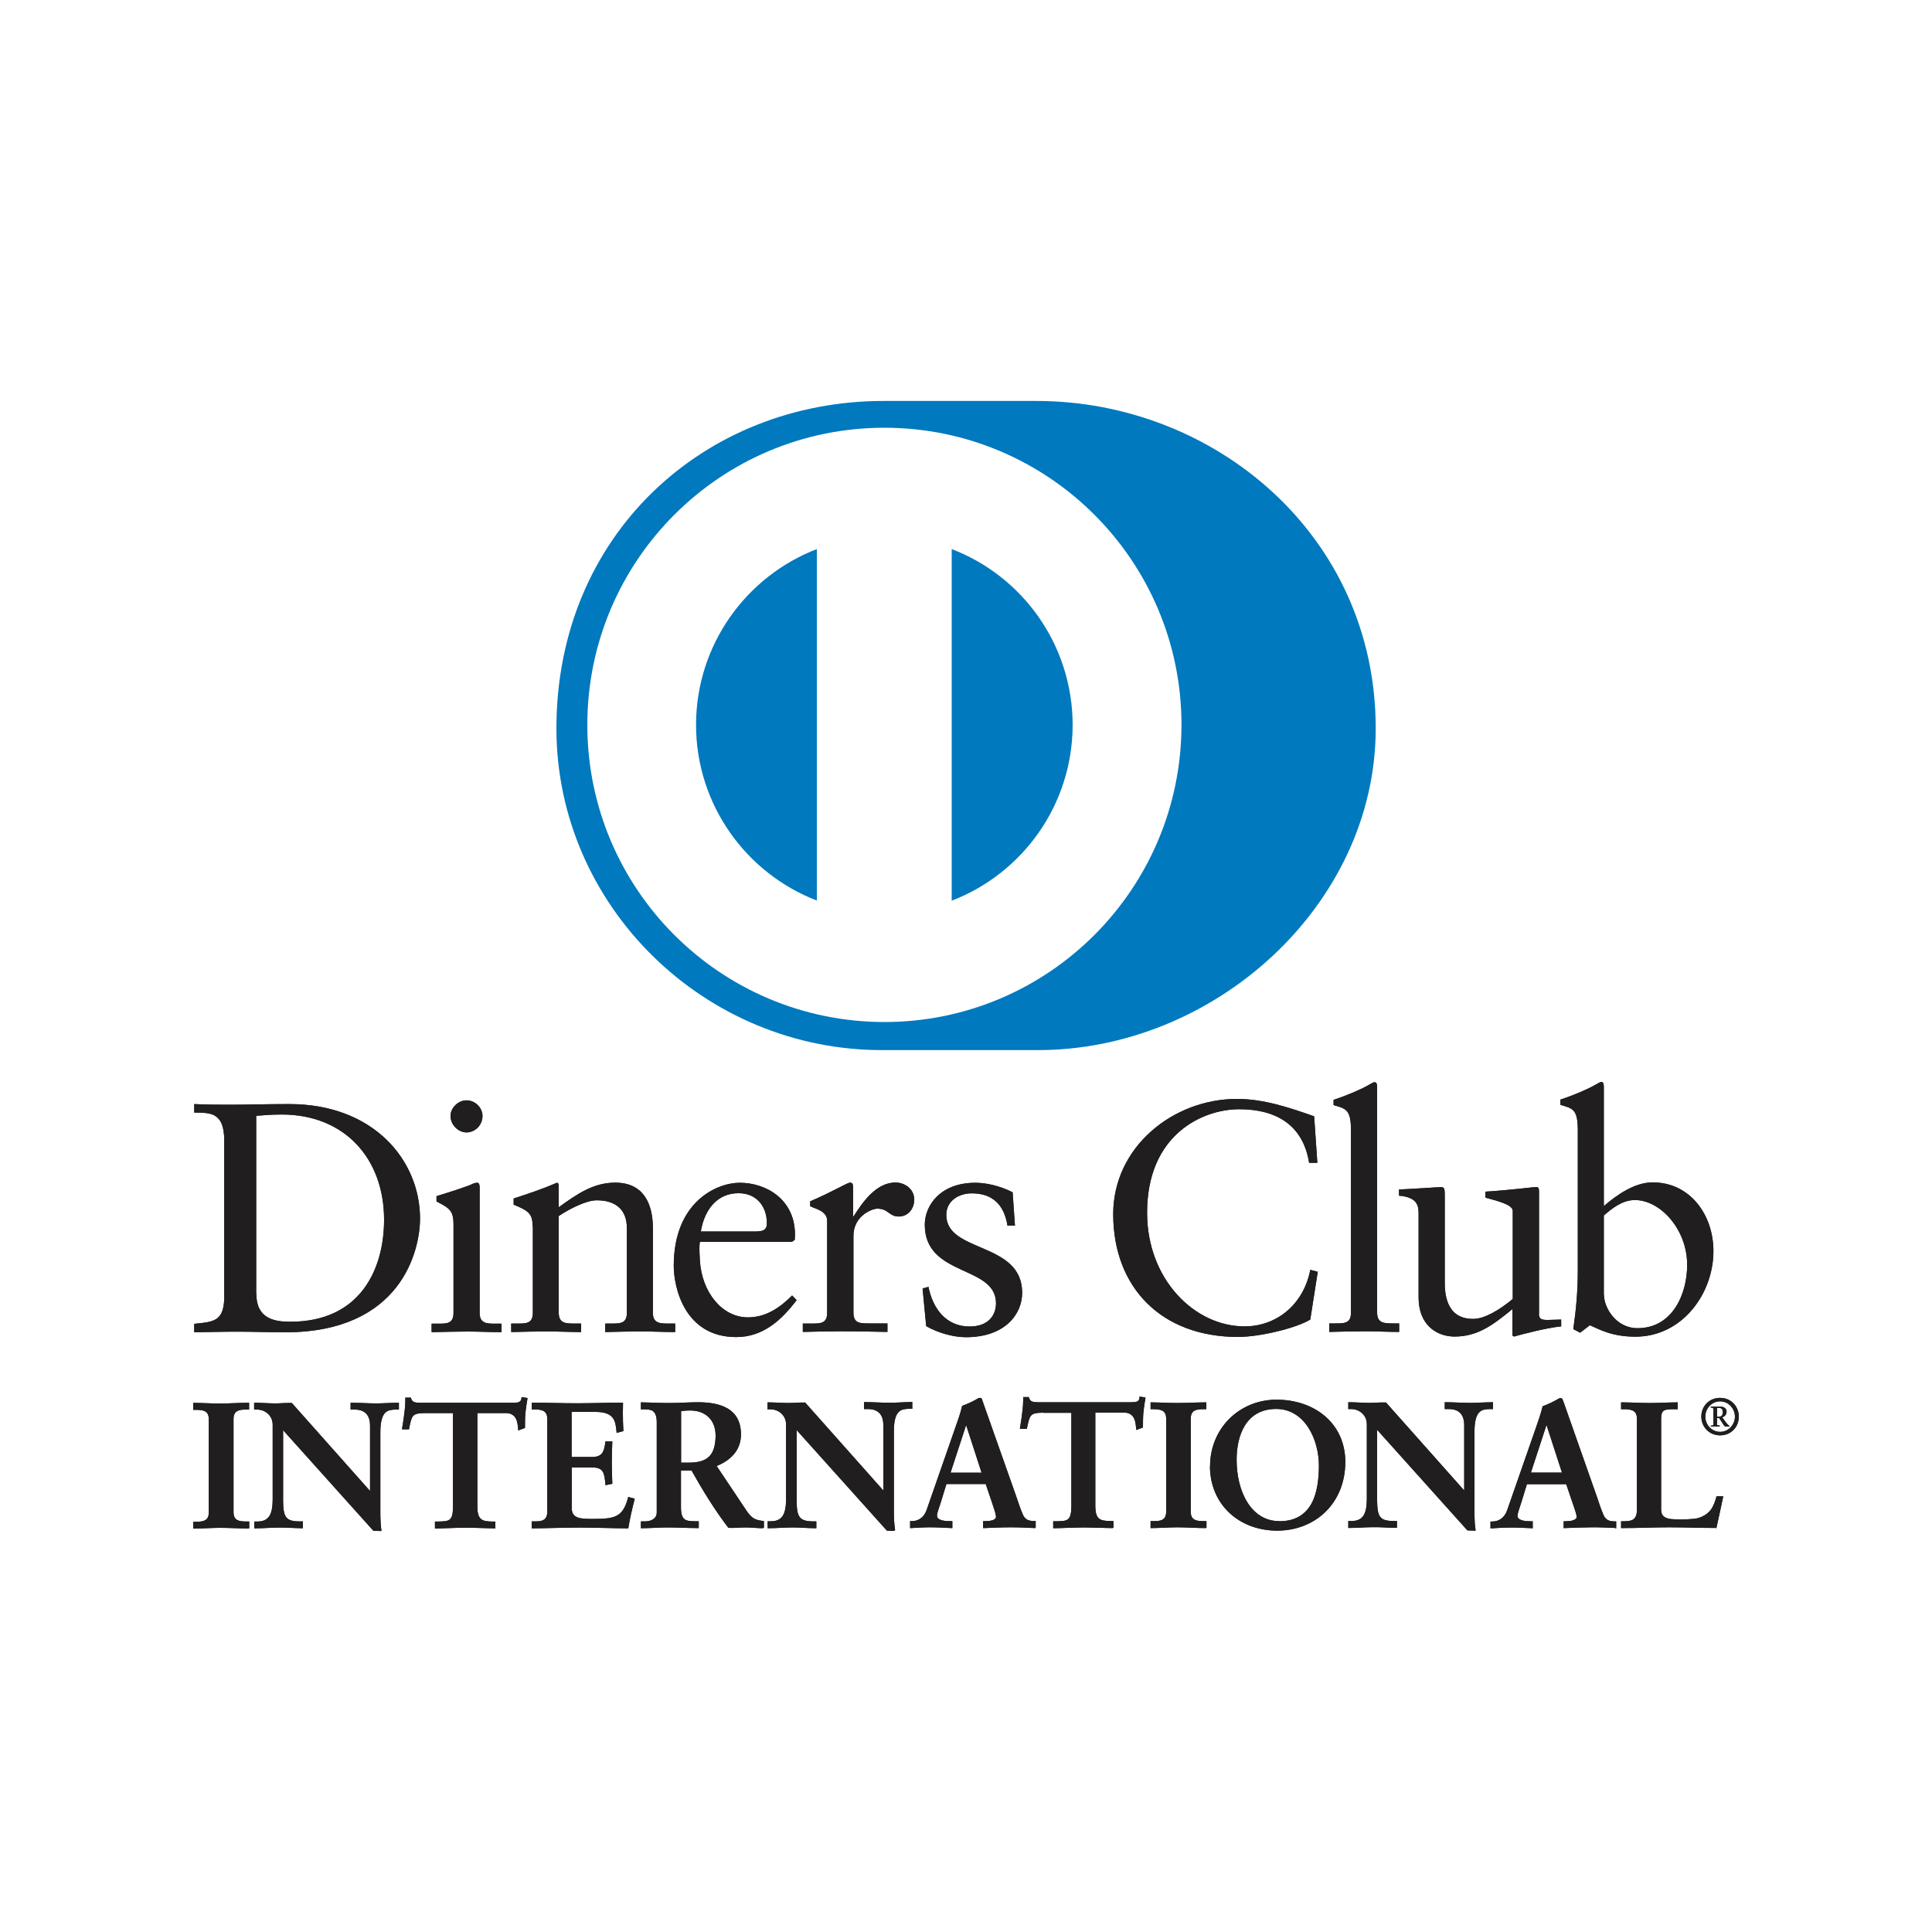 <svg viewBox="0 0 150 150" xmlns="http://www.w3.org/2000/svg" data-name="Camada 2" id="Camada_2">
  <defs>
    <style>
      .cls-1 {
        fill: #211e1f;
      }

      .cls-2 {
        fill: #fff;
      }

      .cls-3 {
        fill: #0079be;
      }
    </style>
  </defs>
  <g data-name="Camada 1" id="Camada_1-2">
    <rect height="150" width="150" class="cls-2"></rect>
    <g>
      <g>
        <path d="M80.46,81.53c13.77.07,26.35-11.23,26.35-24.98,0-15.03-12.57-25.42-26.35-25.42h-11.85c-13.94,0-25.41,10.39-25.41,25.42,0,13.75,11.47,25.05,25.41,24.98h11.85Z" class="cls-3"></path>
        <path d="M68.66,33.21c-12.74,0-23.06,10.33-23.06,23.07,0,12.74,10.32,23.06,23.06,23.07,12.74,0,23.06-10.33,23.07-23.07,0-12.74-10.33-23.07-23.07-23.07ZM54.04,56.28h0c.01-6.23,3.9-11.54,9.38-13.65v27.29c-5.48-2.11-9.37-7.42-9.38-13.64ZM73.89,69.93h0v-27.3c5.49,2.1,9.38,7.42,9.39,13.65-.01,6.23-3.9,11.54-9.39,13.65Z" class="cls-2"></path>
      </g>
      <g>
        <path d="M17.41,88.54c0-2.28-1.19-2.13-2.33-2.16v-.66c.99.05,2,.05,2.99.05,1.07,0,2.51-.05,4.39-.05,6.57,0,10.15,4.39,10.15,8.88,0,2.51-1.47,8.83-10.45,8.84-1.29,0-2.49-.05-3.68-.05s-2.26.03-3.4.05v-.66c1.52-.15,2.26-.2,2.33-1.93v-12.31s0,0,0,0ZM19.9,100.44h0c0,1.95,1.4,2.18,2.64,2.18,5.48,0,7.28-4.14,7.28-7.92,0-4.74-3.05-8.17-7.95-8.17-1.04,0-1.52.08-1.98.1v13.81h0Z" class="cls-1"></path>
        <path d="M33.51,102.77h.48c.71,0,1.22,0,1.22-.84v-6.88c0-1.12-.38-1.27-1.32-1.77v-.41c1.19-.36,2.61-.84,2.71-.91.18-.1.33-.13.46-.13s.18.15.18.36v9.74c0,.84.56.84,1.27.84h.43s0,.66,0,.66c-.86,0-1.75-.05-2.66-.05s-1.83.03-2.77.05v-.66h0ZM36.22,87.92h0c-.66,0-1.24-.61-1.24-1.27s.61-1.22,1.24-1.22,1.24.53,1.24,1.22-.56,1.27-1.24,1.27Z" class="cls-1"></path>
        <path d="M41.35,95.2c0-.94-.28-1.19-1.47-1.67v-.48c1.09-.36,2.13-.69,3.35-1.22.08,0,.15.05.15.25v1.65c1.45-1.04,2.69-1.91,4.39-1.91,2.15,0,2.92,1.57,2.92,3.55v6.55c0,.84.56.84,1.27.84h.46s0,.66,0,.66c-.89,0-1.78-.05-2.69-.05s-1.83.03-2.74.05v-.66s.46,0,.46,0c.71,0,1.22,0,1.22-.84v-6.57c0-1.45-.89-2.16-2.34-2.16-.81,0-2.11.66-2.95,1.22v7.51c0,.84.56.84,1.28.84h.46s0,.66,0,.66c-.89,0-1.78-.05-2.69-.05s-1.83.03-2.74.05v-.66s.46,0,.46,0c.71,0,1.22,0,1.22-.84v-6.72s0,0,0,0Z" class="cls-1"></path>
        <path d="M54.34,96.42c-.05.23-.05.61,0,1.47.15,2.41,1.7,4.39,3.73,4.39,1.4,0,2.49-.76,3.43-1.7l.35.36c-1.17,1.55-2.61,2.87-4.69,2.87-4.04,0-4.85-3.91-4.85-5.53,0-4.98,3.35-6.45,5.12-6.45,2.06,0,4.27,1.29,4.29,3.98,0,.15,0,.3-.02.46l-.23.15h-7.13ZM58.83,95.6h0c.63,0,.71-.33.71-.63,0-1.29-.79-2.34-2.21-2.33-1.55,0-2.61,1.14-2.92,2.97h4.42Z" class="cls-1"></path>
        <path d="M62.31,102.76h.69c.71,0,1.22,0,1.22-.84v-7.13c0-.79-.94-.94-1.32-1.14v-.38c1.85-.79,2.87-1.45,3.1-1.45.15,0,.23.08.23.33v2.28s.05,0,.05,0c.63-.99,1.7-2.62,3.25-2.62.63,0,1.45.43,1.45,1.34,0,.69-.48,1.3-1.19,1.3-.79,0-.79-.61-1.68-.61-.43,0-1.85.58-1.85,2.11v5.96c0,.84.51.84,1.22.84h1.42s0,.66,0,.66c-1.4-.03-2.46-.05-3.55-.05s-2.11.03-3.02.05v-.66h0Z" class="cls-1"></path>
        <path d="M72.08,99.89c.33,1.68,1.35,3.1,3.2,3.1,1.49,0,2.05-.91,2.05-1.8,0-2.99-5.53-2.03-5.53-6.11,0-1.42,1.14-3.25,3.93-3.25.81,0,1.9.23,2.89.74l.18,2.59h-.58c-.25-1.6-1.14-2.51-2.77-2.51-1.01,0-1.98.58-1.98,1.68,0,2.97,5.89,2.05,5.89,6.04,0,1.67-1.34,3.45-4.36,3.45-1.01,0-2.21-.35-3.09-.86l-.28-2.92.46-.13h0Z" class="cls-1"></path>
        <path d="M102.27,90.28h-.63c-.48-2.97-2.59-4.16-5.43-4.16s-7.16,1.96-7.15,8.05c0,5.13,3.66,8.81,7.57,8.81,2.51,0,4.59-1.73,5.1-4.39l.58.15-.58,3.71c-1.07.66-3.93,1.35-5.61,1.35-5.94,0-9.69-3.83-9.69-9.54,0-5.2,4.64-8.94,9.61-8.94,2.05,0,4.03.66,5.99,1.35l.25,3.63h0Z" class="cls-1"></path>
        <path d="M103.19,102.75h.48c.71,0,1.22,0,1.22-.84v-14.13c0-1.65-.39-1.7-1.35-1.98v-.41c1.01-.33,2.08-.79,2.61-1.09.28-.15.48-.28.56-.28.16,0,.21.15.21.36v17.53c0,.84.56.84,1.28.84h.43s0,.66,0,.66c-.86,0-1.75-.05-2.66-.05s-1.83.03-2.77.05v-.66s0,0,0,0Z" class="cls-1"></path>
        <path d="M119.48,102c0,.46.28.48.71.48.31,0,.68-.03,1.02-.03v.53c-1.09.1-3.17.64-3.66.79l-.13-.08v-2.05c-1.52,1.24-2.69,2.13-4.49,2.13-1.37,0-2.79-.89-2.79-3.02v-6.5c0-.66-.1-1.29-1.52-1.42v-.48c.91-.03,2.94-.18,3.27-.18.28,0,.28.18.28.74v6.55c0,.76,0,2.95,2.21,2.94.86,0,2-.66,3.07-1.55v-6.83c0-.51-1.22-.78-2.13-1.04v-.46c2.28-.15,3.7-.36,3.96-.36.21,0,.21.18.21.46v9.36s0,0,0,0Z" class="cls-1"></path>
        <path d="M124.53,93.63c1.01-.86,2.38-1.83,3.78-1.83,2.94,0,4.72,2.56,4.72,5.33,0,3.32-2.43,6.65-6.06,6.65-1.88,0-2.87-.61-3.53-.89l-.76.58-.53-.28c.22-1.5.35-2.97.35-4.52v-10.91c0-1.65-.39-1.7-1.35-1.98v-.41c1.02-.33,2.08-.79,2.61-1.09.28-.15.48-.28.56-.28.15,0,.2.15.2.36v9.26s0,0,0,0h0ZM124.53,100.53h0c0,.97.91,2.59,2.61,2.59,2.72,0,3.86-2.67,3.85-4.93,0-2.74-2.08-5.02-4.06-5.02-.94,0-1.73.61-2.41,1.2v6.16s0,0,0,0Z" class="cls-1"></path>
        <path d="M15.06,118.19h.19c.5,0,1.02-.07,1.02-.79v-7.23c0-.72-.53-.79-1.02-.79h-.19s0-.41,0-.41c.54,0,1.37.05,2.05.05s1.52-.06,2.17-.06v.41s-.19,0-.19,0c-.5,0-1.02.07-1.02.79v7.23c0,.72.53.79,1.02.79h.19s0,.42,0,.42c-.66,0-1.49-.05-2.18-.05s-1.49.06-2.03.06v-.42s0,0,0,0Z" class="cls-1"></path>
        <path d="M19.27,118.67c-.67,0-1.49-.05-2.18-.05s-1.49.06-2.03.06h-.06s0-.06,0-.06v-.41s0-.06,0-.06h.06s.19,0,.19,0c.5-.01.96-.05.96-.73v-7.23c0-.68-.46-.72-.96-.73h-.25s0-.06,0-.06v-.48s.06,0,.06,0c.54,0,1.37.05,2.05.05s1.51-.06,2.17-.06h.06s0,.06,0,.06v.47s-.06,0-.06,0h-.19c-.5,0-.96.06-.96.73v7.23c0,.68.46.72.97.73h.25s0,.06,0,.06v.47s-.06,0-.06,0h0ZM19.22,118.55h0v-.29s-.13,0-.13,0c-.49,0-1.08-.08-1.08-.85v-7.23c0-.76.59-.85,1.08-.85h.13s0-.29,0-.29c-.64,0-1.44.05-2.11.05s-1.45-.05-1.98-.05v.29s.13,0,.13,0c.49,0,1.08.09,1.08.85v7.23c0,.76-.59.85-1.08.85h-.13s0,.29,0,.29c.53,0,1.31-.06,1.97-.06.67,0,1.47.05,2.12.05h0Z" class="cls-1"></path>
        <path d="M28.76,115.88l.03-.03v-5.18c0-1.13-.79-1.3-1.2-1.3h-.3s0-.41,0-.41c.65,0,1.28.05,1.93.05.57,0,1.13-.05,1.7-.06v.41s-.21,0-.21,0c-.58,0-1.23.11-1.23,1.75v6.28c0,.48.02.97.09,1.39h-.53s-7.11-7.92-7.11-7.92v5.69c0,1.2.24,1.61,1.3,1.61h.23s0,.42,0,.42c-.59,0-1.19-.05-1.78-.05s-1.26.06-1.88.06v-.42s.19,0,.19,0c.95,0,1.24-.65,1.24-1.75v-5.82c0-.77-.64-1.24-1.26-1.24h-.18s0-.41,0-.41c.52,0,1.06.05,1.59.05.41,0,.82-.05,1.23-.05l6.15,6.92h0Z" class="cls-1"></path>
        <path d="M29.56,118.87l-.57-.02-7.01-7.81v5.53c.02,1.2.2,1.54,1.24,1.55h.3s0,.06,0,.06v.47s-.06,0-.06,0c-.6,0-1.19-.06-1.78-.05-.62,0-1.25.06-1.88.06h-.06s0-.06,0-.06v-.47s.06,0,.06,0h.19c.91,0,1.17-.59,1.18-1.69v-5.82c0-.74-.61-1.18-1.2-1.18h-.24s0-.06,0-.06v-.47s.06,0,.06,0c.53,0,1.07.05,1.59.05.41,0,.81-.05,1.28-.03l6.07,6.83v-5.08c0-1.1-.74-1.23-1.14-1.24h-.37s0-.06,0-.06v-.47s.06,0,.06,0c.65,0,1.29.05,1.93.05.56,0,1.13-.05,1.7-.05h.06s0,.06,0,.06v.47s-.06,0-.06,0h-.21c-.57.02-1.15.07-1.17,1.7v6.28c0,.48.02.97.08,1.38v.07s-.06,0-.06,0h0ZM29.03,118.75h.46c-.06-.41-.07-.87-.07-1.33v-6.28c0-1.66.69-1.81,1.29-1.81h.15s0-.29,0-.29c-.54,0-1.09.05-1.64.05-.63,0-1.25-.05-1.87-.05v.29s.24,0,.24,0c.42,0,1.26.19,1.26,1.36l-.02,5.22-.03.03-.05.04-6.14-6.94c-.41,0-.81.05-1.23.05-.51,0-1.02-.05-1.53-.05v.29s.12,0,.12,0c.65,0,1.31.49,1.31,1.3v5.82c0,1.1-.3,1.81-1.3,1.81h-.13s0,.29,0,.29c.6,0,1.21-.06,1.82-.06s1.15.05,1.72.05v-.29s-.17,0-.17,0c-1.09,0-1.36-.48-1.36-1.68v-5.85s7.17,8.02,7.17,8.02h0ZM28.76,115.88h0l.04-.04-.04.04ZM28.73,115.86h0s-.01-.01-.01-.01h.01Z" class="cls-1"></path>
        <path d="M32.98,109.65c-1.04,0-1.08.25-1.28,1.26h-.41c.05-.39.12-.77.17-1.17.06-.39.08-.77.08-1.17h.33c.11.41.46.4.83.4h7.12c.37,0,.72-.02.75-.43l.33.06c-.05.37-.11.75-.15,1.12-.02.37-.02.75-.02,1.12l-.42.15c-.03-.51-.1-1.33-1.02-1.33h-2.26s0,7.35,0,7.35c0,1.06.48,1.19,1.14,1.19h.26s0,.42,0,.42c-.54,0-1.51-.05-2.25-.05-.83,0-1.8.06-2.34.06v-.42s.26,0,.26,0c.76,0,1.15-.07,1.15-1.16v-7.38s-2.27,0-2.27,0h0Z" class="cls-1"></path>
        <path d="M38.42,118.66c-.54,0-1.51-.05-2.25-.05-.83,0-1.79.06-2.34.06h-.06s0-.06,0-.06v-.48s.06,0,.06,0h.26c.76-.02,1.07-.03,1.08-1.1v-7.32s-2.21,0-2.21,0v-.06s0-.06,0-.06h2.32s0,7.44,0,7.44c0,1.11-.45,1.22-1.2,1.22h-.2s0,.29,0,.29c.54,0,1.47-.05,2.27-.05.72,0,1.64.05,2.19.05v-.29s-.2,0-.2,0c-.67,0-1.2-.16-1.2-1.25v-7.41s2.32,0,2.32,0c.93,0,1.05.79,1.08,1.3l.3-.11c0-.36,0-.72.03-1.08.04-.36.09-.71.14-1.06l-.21-.04c-.06.4-.45.42-.8.42h-7.12s-.07,0-.07,0c-.32,0-.68-.02-.8-.4h-.23c0,.38-.03.75-.08,1.12-.04.38-.1.74-.15,1.11h.3c.18-.96.3-1.27,1.33-1.26v.06s0,.06,0,.06c-1.02.02-1,.19-1.22,1.21v.05s-.06,0-.06,0h-.48s0-.07,0-.07c.06-.39.13-.77.17-1.17.06-.38.08-.77.08-1.16v-.06s.06,0,.06,0h.38s0,.04,0,.04c.09.35.35.35.7.36h.07s7.12,0,7.12,0c.38,0,.66-.01.69-.37v-.07s.07.01.07.01l.39.06v.06c-.06.37-.12.74-.16,1.11-.03.37-.03.74-.03,1.11v.04s-.04.02-.04.02l-.49.18v-.08c-.04-.52-.1-1.27-.97-1.27h-2.2s0,7.29,0,7.29c.01,1.04.43,1.11,1.08,1.13h.32s0,.06,0,.06v.47s-.06,0-.06,0h0Z" class="cls-1"></path>
        <path d="M41.33,118.18h.19c.5,0,1.02-.07,1.02-.79v-7.23c0-.72-.53-.79-1.02-.79h-.19s0-.41,0-.41c.84,0,2.28.05,3.44.05s2.6-.06,3.53-.06c-.02.59,0,1.51.03,2.11l-.42.11c-.07-.9-.23-1.61-1.68-1.61h-1.92s0,3.62,0,3.62h1.64c.83,0,1.01-.47,1.09-1.22h.41c-.03.54-.04,1.08-.04,1.62s.01,1.05.04,1.57l-.41.08c-.08-.83-.12-1.37-1.08-1.37h-1.65s0,3.22,0,3.22c0,.9.8.9,1.68.9,1.66,0,2.39-.11,2.8-1.69l.39.09c-.18.73-.35,1.46-.47,2.2-.88,0-2.47-.05-3.71-.05s-2.89.06-3.67.06v-.42h0Z" class="cls-1"></path>
        <path d="M48.72,118.66c-.89,0-2.47-.06-3.71-.06s-2.88.06-3.67.06h-.06s0-.06,0-.06v-.42s0-.06,0-.06h.06s.19,0,.19,0c.5,0,.95-.05.96-.73v-7.23c0-.67-.46-.72-.96-.73h-.25s0-.06,0-.06v-.47s.06,0,.06,0c.84,0,2.28.05,3.44.05s2.59-.05,3.53-.05h.06s0,.06,0,.06c0,.21-.01.45-.01.71,0,.48.01,1,.04,1.39v.05s-.04.01-.04.01l-.49.13v-.07c-.08-.9-.2-1.55-1.63-1.56h-1.86s0,3.5,0,3.5h1.59c.79,0,.94-.42,1.03-1.16v-.05s.06,0,.06,0h.48s0,.06,0,.06c-.03.54-.04,1.08-.04,1.61s.02,1.05.04,1.57v.05s-.05.01-.05.01l-.48.1v-.07c-.1-.84-.11-1.3-1.02-1.31h-1.6s0,3.16,0,3.16c0,.84.73.83,1.63.84,1.66-.01,2.33-.09,2.74-1.64v-.06s.07.01.07.01l.44.11v.06c-.19.73-.36,1.46-.48,2.19v.05s-.06,0-.06,0h0ZM48.67,118.54h0c.12-.7.28-1.4.45-2.09l-.27-.07c-.41,1.55-1.21,1.68-2.84,1.67-.87,0-1.74,0-1.74-.96v-3.28s1.71,0,1.71,0c.96-.01,1.06.57,1.13,1.36l.3-.06c-.03-.51-.04-1.02-.04-1.53s.01-1.04.04-1.56h-.3c-.08.72-.3,1.22-1.14,1.22h-1.7s0-3.74,0-3.74h1.98c1.44-.01,1.67.73,1.74,1.6l.3-.08c-.02-.39-.04-.89-.04-1.35,0-.24,0-.46.01-.65-.94,0-2.34.05-3.47.05s-2.53-.05-3.38-.05v.29s.13,0,.13,0c.49,0,1.08.09,1.08.85v7.23c0,.76-.59.85-1.08.85h-.13s0,.29,0,.29c.81,0,2.4-.05,3.61-.05,1.22,0,2.77.05,3.66.05h0Z" class="cls-1"></path>
        <path d="M51.05,110.42c0-1.01-.55-1.05-.98-1.05h-.25s0-.42,0-.42c.44,0,1.3.06,2.14.05s1.49-.06,2.22-.06c1.74,0,3.29.47,3.29,2.43,0,1.24-.83,2-1.92,2.43l2.36,3.53c.39.58.66.75,1.34.83v.42c-.46,0-.9-.05-1.35-.05-.43,0-.87.05-1.3.06-1.06-1.39-1.98-2.89-2.87-4.48h-.91s0,2.96,0,2.96c0,1.06.5,1.1,1.13,1.1h.25s0,.42,0,.42c-.79,0-1.59-.05-2.37-.05-.66,0-1.31.06-2,.06v-.42s.25,0,.25,0c.51,0,.98-.23.98-.74v-7.02s0,0,0,0ZM52.82,113.62h.67c1.38,0,2.13-.53,2.12-2.16,0-1.23-.79-2.02-2.02-2.01-.41,0-.59.04-.78.06v4.11s0,0,0,0Z" class="cls-1"></path>
        <path d="M59.25,118.65c-.46,0-.9-.06-1.36-.06-.42,0-.86.06-1.34.03-1.06-1.39-1.97-2.87-2.86-4.45h-.82s0,2.89,0,2.89c.01,1.04.43,1.03,1.07,1.05h.31s0,.06,0,.06v.47s-.06,0-.06,0c-.79,0-1.59-.05-2.37-.05-.66,0-1.31.06-2,.06h-.06s0-.06,0-.06v-.47s.06,0,.06,0h.25c.5,0,.92-.22.92-.69v-7.02c-.01-.98-.49-.97-.92-.99h-.31s0-.06,0-.06v-.48s.06,0,.06,0c.45,0,1.3.05,2.14.05s1.49-.06,2.22-.06c1.74,0,3.34.48,3.35,2.49,0,1.25-.82,2.03-1.89,2.46l2.32,3.47c.39.57.63.72,1.3.8h.05s0,.06,0,.06v.47s-.06,0-.06,0h0ZM52.82,114.06h.94s.02.03.02.03c.9,1.59,1.81,3.08,2.83,4.44.42,0,.86-.06,1.29-.06s.87.05,1.3.05v-.3c-.65-.08-.95-.27-1.33-.85l-2.4-3.59.07-.03c1.08-.43,1.88-1.16,1.88-2.38,0-1.92-1.49-2.36-3.23-2.37-.73,0-1.39.06-2.22.06s-1.63-.05-2.08-.05v.29s.19,0,.19,0c.43,0,1.04.07,1.04,1.11v7.02c0,.55-.52.81-1.04.81h-.19s0,.29,0,.29c.66,0,1.29-.05,1.94-.06.77,0,1.55.05,2.32.05v-.29s-.19,0-.19,0c-.63,0-1.19-.08-1.19-1.17v-3.01s.06,0,.06,0h0ZM52.82,113.68h-.06s0-4.23,0-4.23h.05c.19-.02.38-.06.79-.06,1.26,0,2.08.82,2.08,2.08,0,1.65-.79,2.21-2.19,2.21h-.68,0ZM53.49,113.56h0c1.37-.01,2.05-.49,2.07-2.09,0-1.21-.76-1.95-1.96-1.96-.37,0-.55.03-.72.05v4s.62,0,.62,0h0Z" class="cls-1"></path>
        <path d="M68.63,115.87l.02-.03v-5.18c0-1.13-.79-1.3-1.2-1.3h-.3s0-.41,0-.41c.65,0,1.28.05,1.93.05.57,0,1.13-.05,1.7-.06v.41s-.21,0-.21,0c-.58,0-1.23.11-1.23,1.75v6.28c0,.48.02.97.08,1.39h-.52s-7.11-7.92-7.11-7.92v5.69c0,1.2.24,1.61,1.3,1.61h.23s0,.42,0,.42c-.59,0-1.19-.05-1.78-.05-.62,0-1.26.06-1.88.06v-.42s.19,0,.19,0c.95,0,1.24-.65,1.24-1.75v-5.82c0-.77-.64-1.24-1.26-1.24h-.18s0-.41,0-.41c.52,0,1.06.05,1.59.05.41,0,.81-.05,1.23-.05l6.15,6.92h0Z" class="cls-1"></path>
        <path d="M69.43,118.86l-.57-.02-7.01-7.81v5.53c.02,1.2.2,1.54,1.24,1.56h.29s0,.06,0,.06v.47s-.06,0-.06,0c-.6,0-1.19-.06-1.78-.06s-1.25.06-1.88.06h-.06s0-.06,0-.06v-.48s.06,0,.06,0h.19c.91,0,1.17-.59,1.18-1.7v-5.81c0-.74-.61-1.18-1.2-1.18h-.24s0-.06,0-.06v-.48s.06,0,.06,0c.53,0,1.07.05,1.59.05.41,0,.81-.05,1.27-.04l6.07,6.83v-5.08c0-1.1-.74-1.23-1.14-1.24h-.36s0-.06,0-.06v-.48s.06,0,.06,0c.65,0,1.29.05,1.93.05.56,0,1.13-.05,1.7-.06h.06s0,.06,0,.06v.47s-.06,0-.06,0h-.2c-.57.02-1.16.07-1.17,1.7v6.28c0,.48.02.96.09,1.39v.07s-.06,0-.06,0h0ZM68.9,118.74h.45c-.06-.41-.07-.87-.07-1.33v-6.28c0-1.66.7-1.81,1.29-1.82h.14s0-.29,0-.29c-.54,0-1.09.05-1.64.05-.63,0-1.25-.05-1.87-.05v.29s.25,0,.25,0c.43,0,1.26.19,1.26,1.36l-.02,5.22-.03.03-.04.04-6.15-6.94c-.41,0-.81.05-1.23.05-.51,0-1.03-.05-1.53-.05v.29s.12,0,.12,0c.65,0,1.31.49,1.31,1.3v5.81c0,1.11-.31,1.81-1.3,1.82h-.13s0,.29,0,.29c.6,0,1.21-.05,1.82-.05s1.15.05,1.72.05v-.29s-.17,0-.17,0c-1.09,0-1.36-.48-1.36-1.68v-5.84s7.17,8.02,7.17,8.02h0ZM68.63,115.87h0l.04-.04-.04.04ZM68.59,115.84h0s-.01-.02-.01-.02v.02Z" class="cls-1"></path>
        <path d="M73,116.61c-.14.47-.31.83-.31,1.08,0,.42.58.48,1.04.48h.15s0,.42,0,.42c-.55-.03-1.12-.05-1.67-.05-.5,0-.99.03-1.49.06v-.42s.08,0,.08,0c.54,0,.99-.32,1.2-.9l2.21-6.34c.18-.51.43-1.2.51-1.71.44-.15.99-.43,1.25-.59.04-.01.07-.03.11-.03s.07,0,.1.04c.04.11.08.23.12.34l2.54,7.22c.17.48.33.99.51,1.41.17.39.46.55.91.55h.08s0,.42,0,.42c-.62-.03-1.24-.05-1.9-.05s-1.37.03-2.07.06v-.42s.15,0,.15,0c.32,0,.86-.05.86-.4,0-.18-.12-.55-.28-.99l-.54-1.6h-3.13s-.44,1.44-.44,1.44h0ZM75.02,110.49h-.03s-1.28,3.91-1.28,3.91h2.58s-1.27-3.91-1.27-3.91Z" class="cls-1"></path>
        <path d="M80.36,118.64c-.62-.03-1.24-.06-1.9-.06s-1.36.03-2.07.06h-.06s0-.06,0-.06v-.48s.06,0,.06,0h.15c.32,0,.79-.07.79-.34,0-.16-.12-.54-.27-.98l-.53-1.56h-3.05s-.43,1.4-.43,1.4c-.14.47-.31.84-.3,1.06,0,.34.52.42.98.42h.21s0,.06,0,.06v.48s-.06,0-.06,0c-.55-.03-1.12-.06-1.67-.06-.5,0-.99.03-1.49.06h-.06s0-.06,0-.06v-.48s.06,0,.06,0h.08c.51,0,.94-.29,1.14-.86l2.21-6.34c.18-.51.43-1.2.55-1.75.43-.15.99-.42,1.25-.59.04-.01.08-.03.13-.03.03,0,.11,0,.15.08.04.11.08.24.12.35l2.55,7.22c.16.48.33.99.51,1.4.16.37.41.51.86.51h.14s0,.06,0,.06v.48s-.06,0-.06,0h0ZM76.45,118.52h0c.68-.02,1.35-.05,2.01-.05s1.24.03,1.84.05v-.29s-.02,0-.02,0c-.47,0-.8-.18-.97-.59-.18-.42-.35-.93-.51-1.41l-2.54-7.22c-.04-.11-.08-.24-.12-.33-.01-.01,0-.01-.02-.01h-.03s-.04,0-.08.02c-.27.17-.82.44-1.23.55-.08.52-.33,1.21-.51,1.72l-2.21,6.34c-.21.6-.69.94-1.26.94h-.02s0,.29,0,.29c.47-.02.95-.05,1.43-.05.53,0,1.08.03,1.61.05v-.29s-.09,0-.09,0c-.45,0-1.08-.06-1.09-.54,0-.28.17-.63.3-1.1l.06.02-.06-.02.45-1.48h3.22s.55,1.64.55,1.64c.16.44.28.81.28,1.01-.02.42-.6.45-.92.46h-.09s0,.29,0,.29h0ZM73.62,114.46h0l1.32-4.03h.05s.03,0,.03,0v.06s-.02,0-.02,0h.02s0-.06,0-.06h.04s1.31,4.03,1.31,4.03h-2.75ZM73.79,114.34h2.42s-1.2-3.7-1.2-3.7l-1.21,3.7ZM74.96,110.51h.03s-.03,0-.03,0Z" class="cls-1"></path>
        <path d="M80.97,109.64c-1.04,0-1.08.25-1.28,1.26h-.41c.05-.39.12-.77.17-1.17.06-.39.08-.77.08-1.17h.33c.11.41.46.4.83.4h7.13c.37,0,.72-.02.74-.43l.33.06c-.05.37-.11.75-.15,1.12-.03.37-.03.75-.03,1.12l-.41.15c-.03-.51-.1-1.33-1.02-1.33h-2.26s0,7.35,0,7.35c0,1.06.49,1.19,1.15,1.19h.26s0,.42,0,.42c-.54,0-1.5-.05-2.25-.05-.83,0-1.8.06-2.33.06v-.42s.26,0,.26,0c.76,0,1.15-.07,1.15-1.16v-7.38s-2.27,0-2.27,0h0Z" class="cls-1"></path>
        <path d="M86.41,118.64c-.54,0-1.51-.05-2.25-.05-.83,0-1.79.06-2.33.06h-.06s0-.06,0-.06v-.48s.06,0,.06,0h.26c.76-.02,1.07-.03,1.09-1.1v-7.32s-2.21,0-2.21,0v-.06s0-.06,0-.06h2.32s0,7.44,0,7.44c0,1.11-.45,1.22-1.2,1.22h-.2s0,.29,0,.29c.55,0,1.47-.06,2.27-.06.72,0,1.64.05,2.19.05v-.29s-.2,0-.2,0c-.66,0-1.2-.16-1.2-1.25v-7.41s2.32,0,2.32,0c.93,0,1.05.79,1.07,1.3l.3-.11c0-.36,0-.72.03-1.08.04-.36.09-.71.14-1.06l-.21-.04c-.06.4-.45.42-.8.42h-7.13s-.07,0-.07,0c-.33,0-.68-.02-.8-.4h-.23c0,.38-.03.75-.08,1.12-.04.38-.1.75-.16,1.11h.3c.18-.96.3-1.27,1.33-1.26v.06s0,.06,0,.06c-1.02.02-1,.19-1.23,1.21v.05s-.06,0-.06,0h-.48s0-.07,0-.07c.06-.39.13-.77.17-1.17.06-.39.08-.77.08-1.17v-.06s.06,0,.06,0h.38s.01.04.01.04c.1.35.35.35.7.36h.07s7.13,0,7.13,0c.38,0,.66-.01.68-.37v-.07s.07.01.07.01l.39.06v.06c-.07.37-.12.74-.16,1.11-.03.37-.03.74-.03,1.11v.04s-.04.02-.04.02l-.49.18v-.08c-.04-.52-.09-1.27-.97-1.27h-2.2s0,7.29,0,7.29c.01,1.04.43,1.11,1.08,1.13h.32s0,.06,0,.06v.47s-.06,0-.06,0h0Z" class="cls-1"></path>
        <path d="M89.39,118.17h.19c.5,0,1.02-.07,1.02-.79v-7.23c0-.72-.52-.79-1.02-.79h-.19s0-.41,0-.41c.54,0,1.37.05,2.04.05s1.52-.06,2.17-.06v.41s-.19,0-.19,0c-.5,0-1.02.07-1.02.79v7.23c0,.72.53.79,1.03.79h.19s0,.42,0,.42c-.66,0-1.49-.05-2.18-.05s-1.49.06-2.03.06v-.42s0,0,0,0Z" class="cls-1"></path>
        <path d="M93.6,118.64c-.67,0-1.49-.06-2.18-.06s-1.49.06-2.03.06h-.06s0-.06,0-.06v-.42s0-.06,0-.06h.06s.19,0,.19,0c.5,0,.96-.05.96-.73v-7.23c0-.67-.46-.72-.96-.73h-.25s0-.06,0-.06v-.47s.06,0,.06,0c.54,0,1.37.05,2.04.05s1.52-.05,2.17-.05h.06s0,.06,0,.06v.47s-.06,0-.06,0h-.19c-.5,0-.96.06-.96.73v7.23c0,.68.46.72.97.73h.25s0,.06,0,.06v.47s-.06,0-.06,0h0ZM93.54,118.52h0v-.29s-.13,0-.13,0c-.5,0-1.08-.09-1.08-.85v-7.23c0-.76.58-.85,1.08-.85h.13s0-.29,0-.29c-.64,0-1.44.05-2.11.05s-1.45-.05-1.98-.05v.29s.13,0,.13,0c.49,0,1.08.09,1.08.85v7.23c0,.76-.59.85-1.08.85h-.13s0,.29,0,.29c.53,0,1.31-.05,1.97-.05s1.47.05,2.12.05h0Z" class="cls-1"></path>
        <path d="M99.1,108.73c2.94,0,5.29,1.82,5.29,4.76,0,3.18-2.28,5.29-5.22,5.29s-5.17-1.99-5.17-4.96,2.22-5.1,5.09-5.1h0ZM99.32,118.18h0c2.68,0,3.14-2.36,3.14-4.38s-1.09-4.46-3.38-4.46c-2.42,0-3.13,2.16-3.13,4,0,2.47,1.13,4.83,3.37,4.83h0Z" class="cls-1"></path>
        <path d="M93.95,113.83c0-2.9,2.25-5.15,5.15-5.16v.06s0,.06,0,.06c-2.84,0-5.03,2.2-5.04,5.04,0,2.94,2.21,4.89,5.11,4.89,2.91,0,5.16-2.08,5.16-5.23,0-2.9-2.31-4.7-5.23-4.7v-.06s0-.06,0-.06c2.97,0,5.34,1.84,5.35,4.82,0,3.21-2.31,5.34-5.28,5.35-2.95,0-5.22-2.01-5.23-5.01h0,0ZM95.88,113.34h0c0-1.86.73-4.07,3.19-4.07,2.34,0,3.44,2.49,3.44,4.52,0,2.01-.48,4.43-3.2,4.44v-.06s0-.06,0-.06c2.63,0,3.08-2.3,3.09-4.32,0-2-1.08-4.4-3.32-4.4-2.37,0-3.07,2.1-3.07,3.94,0,2.46,1.12,4.77,3.31,4.77v.06s0,.06,0,.06c-2.29,0-3.43-2.4-3.43-4.89h0Z" class="cls-1"></path>
        <path d="M113.7,115.85l.03-.03v-5.18c0-1.13-.79-1.3-1.21-1.3h-.3s0-.41,0-.41c.65,0,1.28.05,1.93.05.57,0,1.13-.05,1.7-.06v.41s-.21,0-.21,0c-.58,0-1.23.11-1.23,1.75v6.28c0,.48.02.97.09,1.39h-.52s-7.12-7.92-7.12-7.92v5.69c0,1.2.24,1.61,1.3,1.61h.24s0,.42,0,.42c-.59,0-1.19-.05-1.78-.05s-1.26.06-1.88.06v-.42s.19,0,.19,0c.95,0,1.24-.65,1.24-1.75v-5.82c0-.77-.63-1.24-1.26-1.24h-.18s0-.41,0-.41c.52,0,1.06.05,1.59.05.41,0,.81-.05,1.23-.05l6.15,6.92h0Z" class="cls-1"></path>
        <path d="M114.5,118.84l-.57-.02-7.01-7.81v5.53c.02,1.2.2,1.54,1.24,1.55h.3s0,.06,0,.06v.47s-.06,0-.06,0c-.6,0-1.19-.06-1.78-.05-.62,0-1.25.06-1.88.06h-.06s0-.06,0-.06v-.48s.06,0,.06,0h.2c.91,0,1.17-.59,1.18-1.69v-5.82c0-.74-.61-1.18-1.2-1.18h-.24s0-.06,0-.06v-.47s.06,0,.06,0c.53,0,1.07.05,1.59.05.41,0,.81-.05,1.28-.03l6.07,6.83v-5.08c0-1.1-.74-1.23-1.15-1.24h-.36s0-.06,0-.06v-.47s.06,0,.06,0c.65,0,1.29.05,1.93.05.57,0,1.13-.05,1.7-.05h.06s0,.06,0,.06v.47s-.06,0-.06,0h-.21c-.57.02-1.16.07-1.17,1.7v6.28c0,.48.01.96.08,1.39v.07s-.05,0-.05,0h0ZM113.98,118.72h.45c-.06-.41-.07-.87-.07-1.33v-6.28c0-1.66.69-1.81,1.28-1.82h.15s0-.29,0-.29c-.54,0-1.09.05-1.64.05-.63,0-1.25-.05-1.87-.05v.29s.24,0,.24,0c.43,0,1.26.19,1.26,1.36v5.22s-.04.03-.04.03l-.04.04-6.15-6.94c-.41,0-.81.05-1.23.05-.51,0-1.03-.05-1.53-.05v.29s.12,0,.12,0c.65,0,1.32.49,1.32,1.3v5.82c0,1.1-.31,1.81-1.3,1.81h-.14s0,.29,0,.29c.6,0,1.21-.05,1.82-.05.58,0,1.15.05,1.72.05v-.29s-.18,0-.18,0c-1.08,0-1.35-.48-1.36-1.68v-5.85s7.17,8.02,7.17,8.02h0ZM113.7,115.85h0l.04-.04-.04.04ZM113.67,115.83h0s-.01-.02-.01-.02v.02Z" class="cls-1"></path>
        <path d="M118.07,116.6c-.13.47-.3.83-.3,1.08,0,.42.58.48,1.03.48h.15s0,.42,0,.42c-.55-.03-1.12-.05-1.67-.05-.5,0-.99.03-1.49.06v-.42s.08,0,.08,0c.54,0,1-.32,1.2-.9l2.21-6.34c.18-.51.43-1.2.51-1.71.44-.15.99-.43,1.26-.59.04-.01.07-.03.11-.03s.07,0,.09.04c.04.11.09.23.13.34l2.54,7.22c.17.48.33.99.51,1.41.17.39.46.55.91.55h.08s0,.42,0,.42c-.62-.03-1.24-.05-1.91-.05s-1.37.03-2.07.06v-.42s.15,0,.15,0c.31,0,.86-.05.86-.4,0-.18-.13-.55-.28-.99l-.54-1.6h-3.13s-.44,1.44-.44,1.44h0ZM120.09,110.48h-.03s-1.28,3.91-1.28,3.91h2.58s-1.27-3.91-1.27-3.91Z" class="cls-1"></path>
        <path d="M125.43,118.63c-.62-.02-1.24-.06-1.9-.05s-1.36.03-2.07.06h-.06s0-.06,0-.06v-.47s.06,0,.06,0h.15c.32,0,.8-.08.8-.34,0-.16-.12-.53-.28-.98l-.53-1.56h-3.05s-.43,1.4-.43,1.4c-.14.47-.3.84-.3,1.06,0,.34.52.42.97.42h.21s0,.06,0,.06v.48s-.06,0-.06,0c-.55-.02-1.12-.06-1.67-.05-.5,0-.99.03-1.49.06h-.06s0-.06,0-.06v-.47s.06,0,.06,0h.08c.52,0,.95-.3,1.15-.86l2.21-6.34c.18-.51.42-1.2.55-1.75.43-.15.99-.43,1.26-.6.04-.01.07-.03.13-.03.04,0,.11,0,.15.08.04.11.08.23.13.35l2.54,7.22c.16.48.33.99.51,1.41.16.37.41.51.85.51h.14s0,.06,0,.06v.48s-.06,0-.06,0h0ZM121.52,118.51h0c.68-.03,1.35-.05,2.01-.05s1.24.03,1.85.05v-.29s-.03,0-.03,0c-.47,0-.79-.18-.97-.59-.18-.42-.35-.93-.51-1.41l-2.54-7.22c-.04-.11-.08-.24-.12-.33-.01-.02-.01-.02-.02-.02h-.03s-.04,0-.08.02c-.27.17-.82.45-1.23.55-.09.52-.34,1.21-.51,1.72l-2.21,6.34c-.21.6-.69.94-1.26.94h-.02s0,.29,0,.29c.47-.02.95-.05,1.43-.05.54,0,1.08.03,1.61.05v-.29s-.09,0-.09,0c-.45,0-1.08-.05-1.1-.55,0-.27.17-.63.31-1.09l.06.02-.06-.02.45-1.48h3.22s.55,1.64.55,1.64c.15.44.28.81.28,1.01-.02.42-.6.45-.92.46h-.09s0,.29,0,.29h0ZM118.7,114.45h0l1.32-4.03h.04s.03,0,.03,0v.06s-.01,0-.01,0h.01s0-.06,0-.06h.04s1.31,4.03,1.31,4.03h-2.74ZM118.86,114.33h2.41s-1.2-3.7-1.2-3.7l-1.21,3.7h0ZM120.03,110.5h.03s-.03,0-.03,0Z" class="cls-1"></path>
        <path d="M128.92,117.21c0,.55.38.72.83.77.57.04,1.19.04,1.82-.03.58-.07,1.08-.4,1.32-.75.22-.3.34-.69.43-.99h.4c-.15.79-.34,1.56-.51,2.35-1.21,0-2.43-.05-3.64-.05s-2.43.06-3.64.06v-.42s.19,0,.19,0c.5,0,1.04-.07,1.04-.92v-7.1c0-.72-.54-.79-1.04-.79h-.19s0-.41,0-.41c.73,0,1.45.05,2.18.05s1.4-.06,2.1-.06v.41s-.35,0-.35,0c-.52,0-.93.02-.93.75v7.13h0Z" class="cls-1"></path>
        <path d="M133.21,118.63c-1.22,0-2.43-.05-3.64-.05s-2.43.06-3.65.06h-.06s0-.06,0-.06v-.47s.06,0,.06,0h.19c.5-.01.97-.05.98-.87v-7.1c0-.67-.48-.72-.98-.73h-.25s0-.06,0-.06v-.47s.06,0,.06,0c.73,0,1.45.05,2.18.05s1.39-.05,2.1-.05h.06s0,.06,0,.06v.47s-.06,0-.06,0h-.35c-.54.02-.87,0-.88.69v7.13c0,.51.34.65.77.71.24.02.5.03.77.03.34,0,.69-.02,1.05-.05.56-.07,1.05-.39,1.28-.72.21-.29.33-.67.42-.98v-.05s.06,0,.06,0h.47s-.01.07-.01.07c-.16.79-.34,1.56-.51,2.35v.05s-.06,0-.06,0h0s0,0,0,0ZM133.16,118.5h0c.16-.75.34-1.48.49-2.23h-.28c-.09.3-.21.67-.43.97-.26.36-.77.7-1.37.77-.36.04-.72.06-1.06.06-.27,0-.53-.01-.78-.03-.45-.05-.88-.24-.88-.83v-7.13c0-.77.48-.81,1-.81h.29s0-.29,0-.29c-.68,0-1.35.05-2.04.06s-1.41-.05-2.12-.05v.29s.13,0,.13,0c.49,0,1.1.09,1.1.85v7.1c0,.89-.6.99-1.09.99h-.13s0,.29,0,.29c1.19,0,2.39-.05,3.59-.05s2.4.05,3.59.05h0Z" class="cls-1"></path>
        <path d="M133.55,108.53c.83,0,1.45.64,1.45,1.46s-.62,1.45-1.45,1.45-1.45-.63-1.46-1.45c0-.82.62-1.46,1.45-1.46ZM133.55,111.17h0c.65,0,1.15-.56,1.15-1.18s-.49-1.19-1.15-1.19-1.15.56-1.15,1.19.5,1.18,1.15,1.18ZM132.82,110.76h0v-.07c.18-.02.21-.02.21-.13v-1.08c0-.15-.02-.2-.21-.2v-.07s.74,0,.74,0c.26,0,.49.12.49.39,0,.22-.14.38-.34.44l.24.33c.11.15.24.29.32.34v.05s-.28,0-.28,0c-.14,0-.25-.29-.52-.67h-.16s0,.48,0,.48c0,.1.03.09.21.11v.07s-.7,0-.7,0h0ZM133.31,109.99h.17c.19,0,.28-.14.28-.37s-.14-.31-.29-.31h-.16s0,.68,0,.68Z" class="cls-1"></path>
        <path d="M17.41,88.54c0-2.28-1.19-2.13-2.33-2.16v-.66c.99.05,2,.05,2.99.05,1.07,0,2.51-.05,4.39-.05,6.57,0,10.15,4.39,10.15,8.88,0,2.51-1.47,8.83-10.45,8.84-1.29,0-2.49-.05-3.68-.05s-2.26.03-3.4.05v-.66c1.52-.15,2.26-.2,2.33-1.93v-12.31s0,0,0,0ZM19.9,100.44h0c0,1.95,1.4,2.18,2.64,2.18,5.48,0,7.28-4.14,7.28-7.92,0-4.74-3.05-8.17-7.95-8.17-1.04,0-1.52.08-1.98.1v13.81h0Z" class="cls-1"></path>
        <path d="M33.51,102.77h.48c.71,0,1.22,0,1.22-.84v-6.88c0-1.12-.38-1.27-1.32-1.77v-.41c1.19-.36,2.61-.84,2.71-.91.18-.1.33-.13.46-.13s.18.15.18.36v9.74c0,.84.56.84,1.27.84h.43s0,.66,0,.66c-.86,0-1.75-.05-2.66-.05s-1.83.03-2.77.05v-.66h0ZM36.22,87.92h0c-.66,0-1.24-.61-1.24-1.27s.61-1.22,1.24-1.22,1.24.53,1.24,1.22-.56,1.27-1.24,1.27Z" class="cls-1"></path>
        <path d="M41.35,95.2c0-.94-.28-1.19-1.47-1.67v-.48c1.09-.36,2.13-.69,3.35-1.22.08,0,.15.05.15.25v1.65c1.45-1.04,2.69-1.91,4.39-1.91,2.15,0,2.92,1.57,2.92,3.55v6.55c0,.84.56.84,1.27.84h.46s0,.66,0,.66c-.89,0-1.78-.05-2.69-.05s-1.83.03-2.74.05v-.66s.46,0,.46,0c.71,0,1.22,0,1.22-.84v-6.57c0-1.45-.89-2.16-2.34-2.16-.81,0-2.11.66-2.95,1.22v7.51c0,.84.56.84,1.28.84h.46s0,.66,0,.66c-.89,0-1.78-.05-2.69-.05s-1.83.03-2.74.05v-.66s.46,0,.46,0c.71,0,1.22,0,1.22-.84v-6.72s0,0,0,0Z" class="cls-1"></path>
        <path d="M54.34,96.42c-.05.23-.05.61,0,1.47.15,2.41,1.7,4.39,3.73,4.39,1.4,0,2.49-.76,3.43-1.7l.35.36c-1.17,1.55-2.61,2.87-4.69,2.87-4.04,0-4.85-3.91-4.85-5.53,0-4.98,3.35-6.45,5.12-6.45,2.06,0,4.27,1.29,4.29,3.98,0,.15,0,.3-.02.46l-.23.15h-7.13ZM58.83,95.6h0c.63,0,.71-.33.71-.63,0-1.29-.79-2.34-2.21-2.33-1.55,0-2.61,1.14-2.92,2.97h4.42Z" class="cls-1"></path>
        <path d="M62.31,102.76h.69c.71,0,1.22,0,1.22-.84v-7.13c0-.79-.94-.94-1.32-1.14v-.38c1.85-.79,2.87-1.45,3.1-1.45.15,0,.23.08.23.33v2.28s.05,0,.05,0c.63-.99,1.7-2.62,3.25-2.62.63,0,1.45.43,1.45,1.34,0,.69-.48,1.3-1.19,1.3-.79,0-.79-.61-1.68-.61-.43,0-1.85.58-1.85,2.11v5.96c0,.84.51.84,1.22.84h1.42s0,.66,0,.66c-1.4-.03-2.46-.05-3.55-.05s-2.11.03-3.02.05v-.66h0Z" class="cls-1"></path>
        <path d="M72.08,99.89c.33,1.68,1.35,3.1,3.2,3.1,1.49,0,2.05-.91,2.05-1.8,0-2.99-5.53-2.03-5.53-6.11,0-1.42,1.14-3.25,3.93-3.25.81,0,1.9.23,2.89.74l.18,2.59h-.58c-.25-1.6-1.14-2.51-2.77-2.51-1.01,0-1.98.58-1.98,1.68,0,2.97,5.89,2.05,5.89,6.04,0,1.67-1.34,3.45-4.36,3.45-1.01,0-2.21-.35-3.09-.86l-.28-2.92.46-.13h0Z" class="cls-1"></path>
        <path d="M102.27,90.28h-.63c-.48-2.97-2.59-4.16-5.43-4.16s-7.16,1.96-7.15,8.05c0,5.13,3.66,8.81,7.57,8.81,2.51,0,4.59-1.73,5.1-4.39l.58.15-.58,3.71c-1.07.66-3.93,1.35-5.61,1.35-5.94,0-9.69-3.83-9.69-9.54,0-5.2,4.64-8.94,9.61-8.94,2.05,0,4.03.66,5.99,1.35l.25,3.63h0Z" class="cls-1"></path>
        <path d="M103.19,102.75h.48c.71,0,1.22,0,1.22-.84v-14.13c0-1.65-.39-1.7-1.35-1.98v-.41c1.01-.33,2.08-.79,2.61-1.09.28-.15.48-.28.56-.28.16,0,.21.15.21.36v17.53c0,.84.56.84,1.28.84h.43s0,.66,0,.66c-.86,0-1.75-.05-2.66-.05s-1.83.03-2.77.05v-.66s0,0,0,0Z" class="cls-1"></path>
        <path d="M119.48,102c0,.46.28.48.71.48.31,0,.68-.03,1.02-.03v.53c-1.09.1-3.17.64-3.66.79l-.13-.08v-2.05c-1.52,1.24-2.69,2.13-4.49,2.13-1.37,0-2.79-.89-2.79-3.02v-6.5c0-.66-.1-1.29-1.52-1.42v-.48c.91-.03,2.94-.18,3.27-.18.28,0,.28.18.28.74v6.55c0,.76,0,2.95,2.21,2.94.86,0,2-.66,3.07-1.55v-6.83c0-.51-1.22-.78-2.13-1.04v-.46c2.28-.15,3.7-.36,3.96-.36.21,0,.21.18.21.46v9.36s0,0,0,0Z" class="cls-1"></path>
        <path d="M124.53,93.63c1.01-.86,2.38-1.83,3.78-1.83,2.94,0,4.72,2.56,4.72,5.33,0,3.32-2.43,6.65-6.06,6.65-1.88,0-2.87-.61-3.53-.89l-.76.58-.53-.28c.22-1.5.35-2.97.35-4.52v-10.91c0-1.65-.39-1.7-1.35-1.98v-.41c1.02-.33,2.08-.79,2.61-1.09.28-.15.48-.28.56-.28.15,0,.2.15.2.36v9.26s0,0,0,0h0ZM124.53,100.53h0c0,.97.91,2.59,2.61,2.59,2.72,0,3.86-2.67,3.85-4.93,0-2.74-2.08-5.02-4.06-5.02-.94,0-1.73.61-2.41,1.2v6.16s0,0,0,0Z" class="cls-1"></path>
        <path d="M15.06,118.19h.19c.5,0,1.02-.07,1.02-.79v-7.23c0-.72-.53-.79-1.02-.79h-.19s0-.41,0-.41c.54,0,1.37.05,2.05.05s1.52-.06,2.17-.06v.41s-.19,0-.19,0c-.5,0-1.02.07-1.02.79v7.23c0,.72.53.79,1.02.79h.19s0,.42,0,.42c-.66,0-1.49-.05-2.18-.05s-1.49.06-2.03.06v-.42s0,0,0,0Z" class="cls-1"></path>
        <path d="M19.27,118.67c-.67,0-1.49-.05-2.18-.05s-1.49.06-2.03.06h-.06s0-.06,0-.06v-.41s0-.06,0-.06h.06s.19,0,.19,0c.5-.01.96-.05.96-.73v-7.23c0-.68-.46-.72-.96-.73h-.25s0-.06,0-.06v-.48s.06,0,.06,0c.54,0,1.37.05,2.05.05s1.51-.06,2.17-.06h.06s0,.06,0,.06v.47s-.06,0-.06,0h-.19c-.5,0-.96.06-.96.73v7.23c0,.68.46.72.97.73h.25s0,.06,0,.06v.47s-.06,0-.06,0h0ZM19.22,118.55h0v-.29s-.13,0-.13,0c-.49,0-1.08-.08-1.08-.85v-7.23c0-.76.59-.85,1.08-.85h.13s0-.29,0-.29c-.64,0-1.44.05-2.11.05s-1.45-.05-1.98-.05v.29s.13,0,.13,0c.49,0,1.08.09,1.08.85v7.23c0,.76-.59.85-1.08.85h-.13s0,.29,0,.29c.53,0,1.31-.06,1.97-.06.67,0,1.47.05,2.12.05h0Z" class="cls-1"></path>
        <path d="M28.76,115.88l.03-.03v-5.18c0-1.13-.79-1.3-1.2-1.3h-.3s0-.41,0-.41c.65,0,1.28.05,1.93.05.57,0,1.13-.05,1.7-.06v.41s-.21,0-.21,0c-.58,0-1.23.11-1.23,1.75v6.28c0,.48.02.97.09,1.39h-.53s-7.11-7.92-7.11-7.92v5.69c0,1.2.24,1.61,1.3,1.61h.23s0,.42,0,.42c-.59,0-1.19-.05-1.78-.05s-1.26.06-1.88.06v-.42s.19,0,.19,0c.95,0,1.24-.65,1.24-1.75v-5.82c0-.77-.64-1.24-1.26-1.24h-.18s0-.41,0-.41c.52,0,1.06.05,1.59.05.41,0,.82-.05,1.23-.05l6.15,6.92h0Z" class="cls-1"></path>
        <path d="M29.56,118.87l-.57-.02-7.01-7.81v5.53c.02,1.2.2,1.54,1.24,1.55h.3s0,.06,0,.06v.47s-.06,0-.06,0c-.6,0-1.19-.06-1.78-.05-.62,0-1.25.06-1.88.06h-.06s0-.06,0-.06v-.47s.06,0,.06,0h.19c.91,0,1.17-.59,1.18-1.69v-5.82c0-.74-.61-1.18-1.2-1.18h-.24s0-.06,0-.06v-.47s.06,0,.06,0c.53,0,1.07.05,1.59.05.41,0,.81-.05,1.28-.03l6.07,6.83v-5.08c0-1.1-.74-1.23-1.14-1.24h-.37s0-.06,0-.06v-.47s.06,0,.06,0c.65,0,1.29.05,1.93.05.56,0,1.13-.05,1.7-.05h.06s0,.06,0,.06v.47s-.06,0-.06,0h-.21c-.57.02-1.15.07-1.17,1.7v6.28c0,.48.02.97.08,1.38v.07s-.06,0-.06,0h0ZM29.03,118.75h.46c-.06-.41-.07-.87-.07-1.33v-6.28c0-1.66.69-1.81,1.29-1.81h.15s0-.29,0-.29c-.54,0-1.09.05-1.64.05-.63,0-1.25-.05-1.87-.05v.29s.24,0,.24,0c.42,0,1.26.19,1.26,1.36l-.02,5.22-.03.03-.05.04-6.14-6.94c-.41,0-.81.05-1.23.05-.51,0-1.02-.05-1.53-.05v.29s.12,0,.12,0c.65,0,1.31.49,1.31,1.3v5.82c0,1.1-.3,1.81-1.3,1.81h-.13s0,.29,0,.29c.6,0,1.21-.06,1.82-.06s1.15.05,1.72.05v-.29s-.17,0-.17,0c-1.09,0-1.36-.48-1.36-1.68v-5.85s7.17,8.02,7.17,8.02h0ZM28.76,115.88h0l.04-.04-.04.04ZM28.73,115.86h0s-.01-.01-.01-.01h.01Z" class="cls-1"></path>
        <path d="M32.98,109.65c-1.04,0-1.08.25-1.28,1.26h-.41c.05-.39.12-.77.17-1.17.06-.39.08-.77.08-1.17h.33c.11.41.46.4.83.4h7.12c.37,0,.72-.02.75-.43l.33.06c-.05.37-.11.75-.15,1.12-.02.37-.02.75-.02,1.12l-.42.15c-.03-.51-.1-1.33-1.02-1.33h-2.26s0,7.35,0,7.35c0,1.06.48,1.19,1.14,1.19h.26s0,.42,0,.42c-.54,0-1.51-.05-2.25-.05-.83,0-1.8.06-2.34.06v-.42s.26,0,.26,0c.76,0,1.15-.07,1.15-1.16v-7.38s-2.27,0-2.27,0h0Z" class="cls-1"></path>
        <path d="M38.42,118.66c-.54,0-1.51-.05-2.25-.05-.83,0-1.79.06-2.34.06h-.06s0-.06,0-.06v-.48s.06,0,.06,0h.26c.76-.02,1.07-.03,1.08-1.1v-7.32s-2.21,0-2.21,0v-.06s0-.06,0-.06h2.32s0,7.44,0,7.44c0,1.11-.45,1.22-1.2,1.22h-.2s0,.29,0,.29c.54,0,1.47-.05,2.27-.05.72,0,1.64.05,2.19.05v-.29s-.2,0-.2,0c-.67,0-1.2-.16-1.2-1.25v-7.41s2.32,0,2.32,0c.93,0,1.05.79,1.08,1.3l.3-.11c0-.36,0-.72.03-1.08.04-.36.09-.71.14-1.06l-.21-.04c-.06.4-.45.42-.8.42h-7.12s-.07,0-.07,0c-.32,0-.68-.02-.8-.4h-.23c0,.38-.03.75-.08,1.12-.04.38-.1.74-.15,1.11h.3c.18-.96.3-1.27,1.33-1.26v.06s0,.06,0,.06c-1.02.02-1,.19-1.22,1.21v.05s-.06,0-.06,0h-.48s0-.07,0-.07c.06-.39.13-.77.17-1.17.06-.38.08-.77.08-1.16v-.06s.06,0,.06,0h.38s0,.04,0,.04c.09.35.35.35.7.36h.07s7.12,0,7.12,0c.38,0,.66-.01.69-.37v-.07s.07.01.07.01l.39.06v.06c-.06.37-.12.74-.16,1.11-.03.37-.03.74-.03,1.11v.04s-.04.02-.04.02l-.49.18v-.08c-.04-.52-.1-1.27-.97-1.27h-2.2s0,7.29,0,7.29c.01,1.04.43,1.11,1.08,1.13h.32s0,.06,0,.06v.47s-.06,0-.06,0h0Z" class="cls-1"></path>
        <path d="M41.33,118.18h.19c.5,0,1.02-.07,1.02-.79v-7.23c0-.72-.53-.79-1.02-.79h-.19s0-.41,0-.41c.84,0,2.28.05,3.44.05s2.6-.06,3.53-.06c-.02.59,0,1.51.03,2.11l-.42.11c-.07-.9-.23-1.61-1.68-1.61h-1.92s0,3.62,0,3.62h1.64c.83,0,1.01-.47,1.09-1.22h.41c-.03.54-.04,1.08-.04,1.62s.01,1.05.04,1.57l-.41.08c-.08-.83-.12-1.37-1.08-1.37h-1.65s0,3.22,0,3.22c0,.9.8.9,1.68.9,1.66,0,2.39-.11,2.8-1.69l.39.09c-.18.73-.35,1.46-.47,2.2-.88,0-2.47-.05-3.71-.05s-2.89.06-3.67.06v-.42h0Z" class="cls-1"></path>
        <path d="M48.72,118.66c-.89,0-2.47-.06-3.71-.06s-2.88.06-3.67.06h-.06s0-.06,0-.06v-.42s0-.06,0-.06h.06s.19,0,.19,0c.5,0,.95-.05.96-.73v-7.23c0-.67-.46-.72-.96-.73h-.25s0-.06,0-.06v-.47s.06,0,.06,0c.84,0,2.28.05,3.44.05s2.59-.05,3.53-.05h.06s0,.06,0,.06c0,.21-.01.45-.01.71,0,.48.01,1,.04,1.39v.05s-.04.01-.04.01l-.49.13v-.07c-.08-.9-.2-1.55-1.63-1.56h-1.86s0,3.5,0,3.5h1.59c.79,0,.94-.42,1.03-1.16v-.05s.06,0,.06,0h.48s0,.06,0,.06c-.03.54-.04,1.08-.04,1.61s.02,1.05.04,1.57v.05s-.05.01-.05.01l-.48.1v-.07c-.1-.84-.11-1.3-1.02-1.31h-1.6s0,3.16,0,3.16c0,.84.73.83,1.63.84,1.66-.01,2.33-.09,2.74-1.64v-.06s.07.01.07.01l.44.11v.06c-.19.73-.36,1.46-.48,2.19v.05s-.06,0-.06,0h0ZM48.67,118.54h0c.12-.7.28-1.4.45-2.09l-.27-.07c-.41,1.55-1.21,1.68-2.84,1.67-.87,0-1.74,0-1.74-.96v-3.28s1.71,0,1.71,0c.96-.01,1.06.57,1.13,1.36l.3-.06c-.03-.51-.04-1.02-.04-1.53s.01-1.04.04-1.56h-.3c-.08.72-.3,1.22-1.14,1.22h-1.7s0-3.74,0-3.74h1.98c1.44-.01,1.67.73,1.74,1.6l.3-.08c-.02-.39-.04-.89-.04-1.35,0-.24,0-.46.01-.65-.94,0-2.34.05-3.47.05s-2.53-.05-3.38-.05v.29s.13,0,.13,0c.49,0,1.08.09,1.08.85v7.23c0,.76-.59.85-1.08.85h-.13s0,.29,0,.29c.81,0,2.4-.05,3.61-.05,1.22,0,2.77.05,3.66.05h0Z" class="cls-1"></path>
        <path d="M51.05,110.42c0-1.01-.55-1.05-.98-1.05h-.25s0-.42,0-.42c.44,0,1.3.06,2.14.05s1.49-.06,2.22-.06c1.74,0,3.29.47,3.29,2.43,0,1.24-.83,2-1.92,2.43l2.36,3.53c.39.58.66.75,1.34.83v.42c-.46,0-.9-.05-1.35-.05-.43,0-.87.05-1.3.06-1.06-1.39-1.98-2.89-2.87-4.48h-.91s0,2.96,0,2.96c0,1.06.5,1.1,1.13,1.1h.25s0,.42,0,.42c-.79,0-1.59-.05-2.37-.05-.66,0-1.31.06-2,.06v-.42s.25,0,.25,0c.51,0,.98-.23.98-.74v-7.02s0,0,0,0ZM52.82,113.62h.67c1.38,0,2.13-.53,2.12-2.16,0-1.23-.79-2.02-2.02-2.01-.41,0-.59.04-.78.06v4.11s0,0,0,0Z" class="cls-1"></path>
        <path d="M59.25,118.65c-.46,0-.9-.06-1.36-.06-.42,0-.86.06-1.34.03-1.06-1.39-1.97-2.87-2.86-4.45h-.82s0,2.89,0,2.89c.01,1.04.43,1.03,1.07,1.05h.31s0,.06,0,.06v.47s-.06,0-.06,0c-.79,0-1.59-.05-2.37-.05-.66,0-1.31.06-2,.06h-.06s0-.06,0-.06v-.47s.06,0,.06,0h.25c.5,0,.92-.22.92-.69v-7.02c-.01-.98-.49-.97-.92-.99h-.31s0-.06,0-.06v-.48s.06,0,.06,0c.45,0,1.3.05,2.14.05s1.49-.06,2.22-.06c1.74,0,3.34.48,3.35,2.49,0,1.25-.82,2.03-1.89,2.46l2.32,3.47c.39.57.63.72,1.3.8h.05s0,.06,0,.06v.47s-.06,0-.06,0h0ZM52.82,114.06h.94s.02.03.02.03c.9,1.59,1.81,3.08,2.83,4.44.42,0,.86-.06,1.29-.06s.87.05,1.3.05v-.3c-.65-.08-.95-.27-1.33-.85l-2.4-3.59.07-.03c1.08-.43,1.88-1.16,1.88-2.38,0-1.92-1.49-2.36-3.23-2.37-.73,0-1.39.06-2.22.06s-1.63-.05-2.08-.05v.29s.19,0,.19,0c.43,0,1.04.07,1.04,1.11v7.02c0,.55-.52.81-1.04.81h-.19s0,.29,0,.29c.66,0,1.29-.05,1.94-.06.77,0,1.55.05,2.32.05v-.29s-.19,0-.19,0c-.63,0-1.19-.08-1.19-1.17v-3.01s.06,0,.06,0h0ZM52.82,113.68h-.06s0-4.23,0-4.23h.05c.19-.02.38-.06.79-.06,1.26,0,2.08.82,2.08,2.08,0,1.65-.79,2.21-2.19,2.21h-.68,0ZM53.49,113.56h0c1.37-.01,2.05-.49,2.07-2.09,0-1.21-.76-1.95-1.96-1.96-.37,0-.55.03-.72.05v4s.62,0,.62,0h0Z" class="cls-1"></path>
        <path d="M68.63,115.87l.02-.03v-5.18c0-1.13-.79-1.3-1.2-1.3h-.3s0-.41,0-.41c.65,0,1.28.05,1.93.05.57,0,1.13-.05,1.7-.06v.41s-.21,0-.21,0c-.58,0-1.23.11-1.23,1.75v6.28c0,.48.02.97.08,1.39h-.52s-7.11-7.92-7.11-7.92v5.69c0,1.2.24,1.61,1.3,1.61h.23s0,.42,0,.42c-.59,0-1.19-.05-1.78-.05-.62,0-1.26.06-1.88.06v-.42s.19,0,.19,0c.95,0,1.24-.65,1.24-1.75v-5.82c0-.77-.64-1.24-1.26-1.24h-.18s0-.41,0-.41c.52,0,1.06.05,1.59.05.41,0,.81-.05,1.23-.05l6.15,6.92h0Z" class="cls-1"></path>
        <path d="M69.43,118.86l-.57-.02-7.01-7.81v5.53c.02,1.2.2,1.54,1.24,1.56h.29s0,.06,0,.06v.47s-.06,0-.06,0c-.6,0-1.19-.06-1.78-.06s-1.25.06-1.88.06h-.06s0-.06,0-.06v-.48s.06,0,.06,0h.19c.91,0,1.17-.59,1.18-1.7v-5.81c0-.74-.61-1.18-1.2-1.18h-.24s0-.06,0-.06v-.48s.06,0,.06,0c.53,0,1.07.05,1.59.05.41,0,.81-.05,1.27-.04l6.07,6.83v-5.08c0-1.1-.74-1.23-1.14-1.24h-.36s0-.06,0-.06v-.48s.06,0,.06,0c.65,0,1.29.05,1.93.05.56,0,1.13-.05,1.7-.06h.06s0,.06,0,.06v.47s-.06,0-.06,0h-.2c-.57.02-1.16.07-1.17,1.7v6.28c0,.48.02.96.09,1.39v.07s-.06,0-.06,0h0ZM68.9,118.74h.45c-.06-.41-.07-.87-.07-1.33v-6.28c0-1.66.7-1.81,1.29-1.82h.14s0-.29,0-.29c-.54,0-1.09.05-1.64.05-.63,0-1.25-.05-1.87-.05v.29s.25,0,.25,0c.43,0,1.26.19,1.26,1.36l-.02,5.22-.03.03-.04.04-6.15-6.94c-.41,0-.81.05-1.23.05-.51,0-1.03-.05-1.53-.05v.29s.12,0,.12,0c.65,0,1.31.49,1.31,1.3v5.81c0,1.11-.31,1.81-1.3,1.82h-.13s0,.29,0,.29c.6,0,1.21-.05,1.82-.05s1.15.05,1.72.05v-.29s-.17,0-.17,0c-1.09,0-1.36-.48-1.36-1.68v-5.84s7.17,8.02,7.17,8.02h0ZM68.63,115.87h0l.04-.04-.04.04ZM68.59,115.84h0s-.01-.02-.01-.02v.02Z" class="cls-1"></path>
        <path d="M73,116.61c-.14.47-.31.83-.31,1.08,0,.42.58.48,1.04.48h.15s0,.42,0,.42c-.55-.03-1.12-.05-1.67-.05-.5,0-.99.03-1.49.06v-.42s.08,0,.08,0c.54,0,.99-.32,1.2-.9l2.21-6.34c.18-.51.43-1.2.51-1.71.44-.15.99-.43,1.25-.59.04-.01.07-.03.11-.03s.07,0,.1.04c.04.11.08.23.12.34l2.54,7.22c.17.48.33.99.51,1.41.17.39.46.55.91.55h.08s0,.42,0,.42c-.62-.03-1.24-.05-1.9-.05s-1.37.03-2.07.06v-.42s.15,0,.15,0c.32,0,.86-.05.86-.4,0-.18-.12-.55-.28-.99l-.54-1.6h-3.13s-.44,1.44-.44,1.44h0ZM75.02,110.49h-.03s-1.28,3.91-1.28,3.91h2.58s-1.27-3.91-1.27-3.91Z" class="cls-1"></path>
        <path d="M80.36,118.64c-.62-.03-1.24-.06-1.9-.06s-1.36.03-2.07.06h-.06s0-.06,0-.06v-.48s.06,0,.06,0h.15c.32,0,.79-.07.79-.34,0-.16-.12-.54-.27-.98l-.53-1.56h-3.05s-.43,1.4-.43,1.4c-.14.47-.31.84-.3,1.06,0,.34.52.42.98.42h.21s0,.06,0,.06v.48s-.06,0-.06,0c-.55-.03-1.12-.06-1.67-.06-.5,0-.99.03-1.49.06h-.06s0-.06,0-.06v-.48s.06,0,.06,0h.08c.51,0,.94-.29,1.14-.86l2.21-6.34c.18-.51.43-1.2.55-1.75.43-.15.99-.42,1.25-.59.04-.01.08-.03.13-.03.03,0,.11,0,.15.08.04.11.08.24.12.35l2.55,7.22c.16.48.33.99.51,1.4.16.37.41.51.86.51h.14s0,.06,0,.06v.48s-.06,0-.06,0h0ZM76.45,118.52h0c.68-.02,1.35-.05,2.01-.05s1.24.03,1.84.05v-.29s-.02,0-.02,0c-.47,0-.8-.18-.97-.59-.18-.42-.35-.93-.51-1.41l-2.54-7.22c-.04-.11-.08-.24-.12-.33-.01-.01,0-.01-.02-.01h-.03s-.04,0-.08.02c-.27.17-.82.44-1.23.55-.08.52-.33,1.21-.51,1.72l-2.21,6.34c-.21.6-.69.94-1.26.94h-.02s0,.29,0,.29c.47-.02.95-.05,1.43-.05.53,0,1.08.03,1.61.05v-.29s-.09,0-.09,0c-.45,0-1.08-.06-1.09-.54,0-.28.17-.63.3-1.1l.06.02-.06-.02.45-1.48h3.22s.55,1.64.55,1.64c.16.44.28.81.28,1.01-.02.42-.6.45-.92.46h-.09s0,.29,0,.29h0ZM73.62,114.46h0l1.32-4.03h.05s.03,0,.03,0v.06s-.02,0-.02,0h.02s0-.06,0-.06h.04s1.31,4.03,1.31,4.03h-2.75ZM73.79,114.34h2.42s-1.2-3.7-1.2-3.7l-1.21,3.7ZM74.96,110.51h.03s-.03,0-.03,0Z" class="cls-1"></path>
        <path d="M80.97,109.64c-1.04,0-1.08.25-1.28,1.26h-.41c.05-.39.12-.77.17-1.17.06-.39.08-.77.08-1.17h.33c.11.41.46.4.83.4h7.13c.37,0,.72-.02.74-.43l.33.06c-.05.37-.11.75-.15,1.12-.03.37-.03.75-.03,1.12l-.41.15c-.03-.51-.1-1.33-1.02-1.33h-2.26s0,7.35,0,7.35c0,1.06.49,1.19,1.15,1.19h.26s0,.42,0,.42c-.54,0-1.5-.05-2.25-.05-.83,0-1.8.06-2.33.06v-.42s.26,0,.26,0c.76,0,1.15-.07,1.15-1.16v-7.38s-2.27,0-2.27,0h0Z" class="cls-1"></path>
        <path d="M86.41,118.64c-.54,0-1.51-.05-2.25-.05-.83,0-1.79.06-2.33.06h-.06s0-.06,0-.06v-.48s.06,0,.06,0h.26c.76-.02,1.07-.03,1.09-1.1v-7.32s-2.21,0-2.21,0v-.06s0-.06,0-.06h2.32s0,7.44,0,7.44c0,1.11-.45,1.22-1.2,1.22h-.2s0,.29,0,.29c.55,0,1.47-.06,2.27-.06.72,0,1.64.05,2.19.05v-.29s-.2,0-.2,0c-.66,0-1.2-.16-1.2-1.25v-7.41s2.32,0,2.32,0c.93,0,1.05.79,1.07,1.3l.3-.11c0-.36,0-.72.03-1.08.04-.36.09-.71.14-1.06l-.21-.04c-.06.4-.45.42-.8.42h-7.13s-.07,0-.07,0c-.33,0-.68-.02-.8-.4h-.23c0,.38-.03.75-.08,1.12-.04.38-.1.75-.16,1.11h.3c.18-.96.3-1.27,1.33-1.26v.06s0,.06,0,.06c-1.02.02-1,.19-1.23,1.21v.05s-.06,0-.06,0h-.48s0-.07,0-.07c.06-.39.13-.77.17-1.17.06-.39.08-.77.08-1.17v-.06s.06,0,.06,0h.38s.01.04.01.04c.1.35.35.35.7.36h.07s7.13,0,7.13,0c.38,0,.66-.01.68-.37v-.07s.07.01.07.01l.39.06v.06c-.07.37-.12.74-.16,1.11-.03.37-.03.74-.03,1.11v.04s-.04.02-.04.02l-.49.18v-.08c-.04-.52-.09-1.27-.97-1.27h-2.2s0,7.29,0,7.29c.01,1.04.43,1.11,1.08,1.13h.32s0,.06,0,.06v.47s-.06,0-.06,0h0Z" class="cls-1"></path>
        <path d="M89.39,118.17h.19c.5,0,1.02-.07,1.02-.79v-7.23c0-.72-.52-.79-1.02-.79h-.19s0-.41,0-.41c.54,0,1.37.05,2.04.05s1.52-.06,2.17-.06v.41s-.19,0-.19,0c-.5,0-1.02.07-1.02.79v7.23c0,.72.53.79,1.03.79h.19s0,.42,0,.42c-.66,0-1.49-.05-2.18-.05s-1.49.06-2.03.06v-.42s0,0,0,0Z" class="cls-1"></path>
        <path d="M93.6,118.64c-.67,0-1.49-.06-2.18-.06s-1.49.06-2.03.06h-.06s0-.06,0-.06v-.42s0-.06,0-.06h.06s.19,0,.19,0c.5,0,.96-.05.96-.73v-7.23c0-.67-.46-.72-.96-.73h-.25s0-.06,0-.06v-.47s.06,0,.06,0c.54,0,1.37.05,2.04.05s1.52-.05,2.17-.05h.06s0,.06,0,.06v.47s-.06,0-.06,0h-.19c-.5,0-.96.06-.96.73v7.23c0,.68.46.72.97.73h.25s0,.06,0,.06v.47s-.06,0-.06,0h0ZM93.54,118.52h0v-.29s-.13,0-.13,0c-.5,0-1.08-.09-1.08-.85v-7.23c0-.76.58-.85,1.08-.85h.13s0-.29,0-.29c-.64,0-1.44.05-2.11.05s-1.45-.05-1.98-.05v.29s.13,0,.13,0c.49,0,1.08.09,1.08.85v7.23c0,.76-.59.85-1.08.85h-.13s0,.29,0,.29c.53,0,1.31-.05,1.97-.05s1.47.05,2.12.05h0Z" class="cls-1"></path>
        <path d="M99.1,108.73c2.94,0,5.29,1.82,5.29,4.76,0,3.18-2.28,5.29-5.22,5.29s-5.17-1.99-5.17-4.96,2.22-5.1,5.09-5.1h0ZM99.32,118.18h0c2.68,0,3.14-2.36,3.14-4.38s-1.09-4.46-3.38-4.46c-2.42,0-3.13,2.16-3.13,4,0,2.47,1.13,4.83,3.37,4.83h0Z" class="cls-1"></path>
        <path d="M93.95,113.83c0-2.9,2.25-5.15,5.15-5.16v.06s0,.06,0,.06c-2.84,0-5.03,2.2-5.04,5.04,0,2.94,2.21,4.89,5.11,4.89,2.91,0,5.16-2.08,5.16-5.23,0-2.9-2.31-4.7-5.23-4.7v-.06s0-.06,0-.06c2.97,0,5.34,1.84,5.35,4.82,0,3.21-2.31,5.34-5.28,5.35-2.95,0-5.22-2.01-5.23-5.01h0,0ZM95.88,113.34h0c0-1.86.73-4.07,3.19-4.07,2.34,0,3.44,2.49,3.44,4.52,0,2.01-.48,4.43-3.2,4.44v-.06s0-.06,0-.06c2.63,0,3.08-2.3,3.09-4.32,0-2-1.08-4.4-3.32-4.4-2.37,0-3.07,2.1-3.07,3.94,0,2.46,1.12,4.77,3.31,4.77v.06s0,.06,0,.06c-2.29,0-3.43-2.4-3.43-4.89h0Z" class="cls-1"></path>
        <path d="M113.7,115.85l.03-.03v-5.18c0-1.13-.79-1.3-1.21-1.3h-.3s0-.41,0-.41c.65,0,1.28.05,1.93.05.57,0,1.13-.05,1.7-.06v.41s-.21,0-.21,0c-.58,0-1.23.11-1.23,1.75v6.28c0,.48.02.97.09,1.39h-.52s-7.12-7.92-7.12-7.92v5.69c0,1.2.24,1.61,1.3,1.61h.24s0,.42,0,.42c-.59,0-1.19-.05-1.78-.05s-1.26.06-1.88.06v-.42s.19,0,.19,0c.95,0,1.24-.65,1.24-1.75v-5.82c0-.77-.63-1.24-1.26-1.24h-.18s0-.41,0-.41c.52,0,1.06.05,1.59.05.41,0,.81-.05,1.23-.05l6.15,6.92h0Z" class="cls-1"></path>
        <path d="M114.5,118.84l-.57-.02-7.01-7.81v5.53c.02,1.2.2,1.54,1.24,1.55h.3s0,.06,0,.06v.47s-.06,0-.06,0c-.6,0-1.19-.06-1.78-.05-.62,0-1.25.06-1.88.06h-.06s0-.06,0-.06v-.48s.06,0,.06,0h.2c.91,0,1.17-.59,1.18-1.69v-5.82c0-.74-.61-1.18-1.2-1.18h-.24s0-.06,0-.06v-.47s.06,0,.06,0c.53,0,1.07.05,1.59.05.41,0,.81-.05,1.28-.03l6.07,6.83v-5.08c0-1.1-.74-1.23-1.15-1.24h-.36s0-.06,0-.06v-.47s.06,0,.06,0c.65,0,1.29.05,1.93.05.57,0,1.13-.05,1.7-.05h.06s0,.06,0,.06v.47s-.06,0-.06,0h-.21c-.57.02-1.16.07-1.17,1.7v6.28c0,.48.01.96.08,1.39v.07s-.05,0-.05,0h0ZM113.98,118.72h.45c-.06-.41-.07-.87-.07-1.33v-6.28c0-1.66.69-1.81,1.28-1.82h.15s0-.29,0-.29c-.54,0-1.09.05-1.64.05-.63,0-1.25-.05-1.87-.05v.29s.24,0,.24,0c.43,0,1.26.19,1.26,1.36v5.22s-.04.03-.04.03l-.04.04-6.15-6.94c-.41,0-.81.05-1.23.05-.51,0-1.03-.05-1.53-.05v.29s.12,0,.12,0c.65,0,1.32.49,1.32,1.3v5.82c0,1.1-.31,1.81-1.3,1.81h-.14s0,.29,0,.29c.6,0,1.21-.05,1.82-.05.58,0,1.15.05,1.72.05v-.29s-.18,0-.18,0c-1.08,0-1.35-.48-1.36-1.68v-5.85s7.17,8.02,7.17,8.02h0ZM113.7,115.85h0l.04-.04-.04.04ZM113.67,115.83h0s-.01-.02-.01-.02v.02Z" class="cls-1"></path>
        <path d="M118.07,116.6c-.13.47-.3.83-.3,1.08,0,.42.58.48,1.03.48h.15s0,.42,0,.42c-.55-.03-1.12-.05-1.67-.05-.5,0-.99.03-1.49.06v-.42s.08,0,.08,0c.54,0,1-.32,1.2-.9l2.21-6.34c.18-.51.43-1.2.51-1.71.44-.15.99-.43,1.26-.59.04-.01.07-.03.11-.03s.07,0,.09.04c.04.11.09.23.13.34l2.54,7.22c.17.48.33.99.51,1.41.17.39.46.55.91.55h.08s0,.42,0,.42c-.62-.03-1.24-.05-1.91-.05s-1.37.03-2.07.06v-.42s.15,0,.15,0c.31,0,.86-.05.86-.4,0-.18-.13-.55-.28-.99l-.54-1.6h-3.13s-.44,1.44-.44,1.44h0ZM120.09,110.48h-.03s-1.28,3.91-1.28,3.91h2.58s-1.27-3.91-1.27-3.91Z" class="cls-1"></path>
        <path d="M125.43,118.63c-.62-.02-1.24-.06-1.9-.05s-1.36.03-2.07.06h-.06s0-.06,0-.06v-.47s.06,0,.06,0h.15c.32,0,.8-.08.8-.34,0-.16-.12-.53-.28-.98l-.53-1.56h-3.05s-.43,1.4-.43,1.4c-.14.47-.3.84-.3,1.06,0,.34.52.42.97.42h.21s0,.06,0,.06v.48s-.06,0-.06,0c-.55-.02-1.12-.06-1.67-.05-.5,0-.99.03-1.49.06h-.06s0-.06,0-.06v-.47s.06,0,.06,0h.08c.52,0,.95-.3,1.15-.86l2.21-6.34c.18-.51.42-1.2.55-1.75.43-.15.99-.43,1.26-.6.04-.01.07-.03.13-.03.04,0,.11,0,.15.08.04.11.08.23.13.35l2.54,7.22c.16.48.33.99.51,1.41.16.37.41.51.85.51h.14s0,.06,0,.06v.48s-.06,0-.06,0h0ZM121.52,118.51h0c.68-.03,1.35-.05,2.01-.05s1.24.03,1.85.05v-.29s-.03,0-.03,0c-.47,0-.79-.18-.97-.59-.18-.42-.35-.93-.51-1.41l-2.54-7.22c-.04-.11-.08-.24-.12-.33-.01-.02-.01-.02-.02-.02h-.03s-.04,0-.08.02c-.27.17-.82.45-1.23.55-.09.52-.34,1.21-.51,1.72l-2.21,6.34c-.21.6-.69.94-1.26.94h-.02s0,.29,0,.29c.47-.02.95-.05,1.43-.05.54,0,1.08.03,1.61.05v-.29s-.09,0-.09,0c-.45,0-1.08-.05-1.1-.55,0-.27.17-.63.31-1.09l.06.02-.06-.02.45-1.48h3.22s.55,1.64.55,1.64c.15.44.28.81.28,1.01-.02.42-.6.45-.92.46h-.09s0,.29,0,.29h0ZM118.7,114.45h0l1.32-4.03h.04s.03,0,.03,0v.06s-.01,0-.01,0h.01s0-.06,0-.06h.04s1.31,4.03,1.31,4.03h-2.74ZM118.86,114.33h2.41s-1.2-3.7-1.2-3.7l-1.21,3.7h0ZM120.03,110.5h.03s-.03,0-.03,0Z" class="cls-1"></path>
        <path d="M128.92,117.21c0,.55.38.72.83.77.57.04,1.19.04,1.82-.03.58-.07,1.08-.4,1.32-.75.22-.3.34-.69.43-.99h.4c-.15.79-.34,1.56-.51,2.35-1.21,0-2.43-.05-3.64-.05s-2.43.06-3.64.06v-.42s.19,0,.19,0c.5,0,1.04-.07,1.04-.92v-7.1c0-.72-.54-.79-1.04-.79h-.19s0-.41,0-.41c.73,0,1.45.05,2.18.05s1.4-.06,2.1-.06v.41s-.35,0-.35,0c-.52,0-.93.02-.93.75v7.13h0Z" class="cls-1"></path>
        <path d="M133.21,118.63c-1.22,0-2.43-.05-3.64-.05s-2.43.06-3.65.06h-.06s0-.06,0-.06v-.47s.06,0,.06,0h.19c.5-.01.97-.05.98-.87v-7.1c0-.67-.48-.72-.98-.73h-.25s0-.06,0-.06v-.47s.06,0,.06,0c.73,0,1.45.05,2.18.05s1.39-.05,2.1-.05h.06s0,.06,0,.06v.47s-.06,0-.06,0h-.35c-.54.02-.87,0-.88.69v7.13c0,.51.34.65.77.71.24.02.5.03.77.03.34,0,.69-.02,1.05-.05.56-.07,1.05-.39,1.28-.72.21-.29.33-.67.42-.98v-.05s.06,0,.06,0h.47s-.01.07-.01.07c-.16.79-.34,1.56-.51,2.35v.05s-.06,0-.06,0h0s0,0,0,0ZM133.16,118.5h0c.16-.75.34-1.48.49-2.23h-.28c-.09.3-.21.67-.43.97-.26.36-.77.7-1.37.77-.36.04-.72.06-1.06.06-.27,0-.53-.01-.78-.03-.45-.05-.88-.24-.88-.83v-7.13c0-.77.48-.81,1-.81h.29s0-.29,0-.29c-.68,0-1.35.05-2.04.06s-1.41-.05-2.12-.05v.29s.13,0,.13,0c.49,0,1.1.09,1.1.85v7.1c0,.89-.6.99-1.09.99h-.13s0,.29,0,.29c1.19,0,2.39-.05,3.59-.05s2.4.05,3.59.05h0Z" class="cls-1"></path>
        <path d="M133.55,108.53c.83,0,1.45.64,1.45,1.46s-.62,1.45-1.45,1.45-1.45-.63-1.46-1.45c0-.82.62-1.46,1.45-1.46ZM133.55,111.17h0c.65,0,1.15-.56,1.15-1.18s-.49-1.19-1.15-1.19-1.15.56-1.15,1.19.5,1.18,1.15,1.18ZM132.82,110.76h0v-.07c.18-.02.21-.02.21-.13v-1.08c0-.15-.02-.2-.21-.2v-.07s.74,0,.74,0c.26,0,.49.12.49.39,0,.22-.14.38-.34.44l.24.33c.11.15.24.29.32.34v.05s-.28,0-.28,0c-.14,0-.25-.29-.52-.67h-.16s0,.48,0,.48c0,.1.03.09.21.11v.07s-.7,0-.7,0h0ZM133.31,109.99h.17c.19,0,.28-.14.28-.37s-.14-.31-.29-.31h-.16s0,.68,0,.68Z" class="cls-1"></path>
      </g>
    </g>
  </g>
</svg>